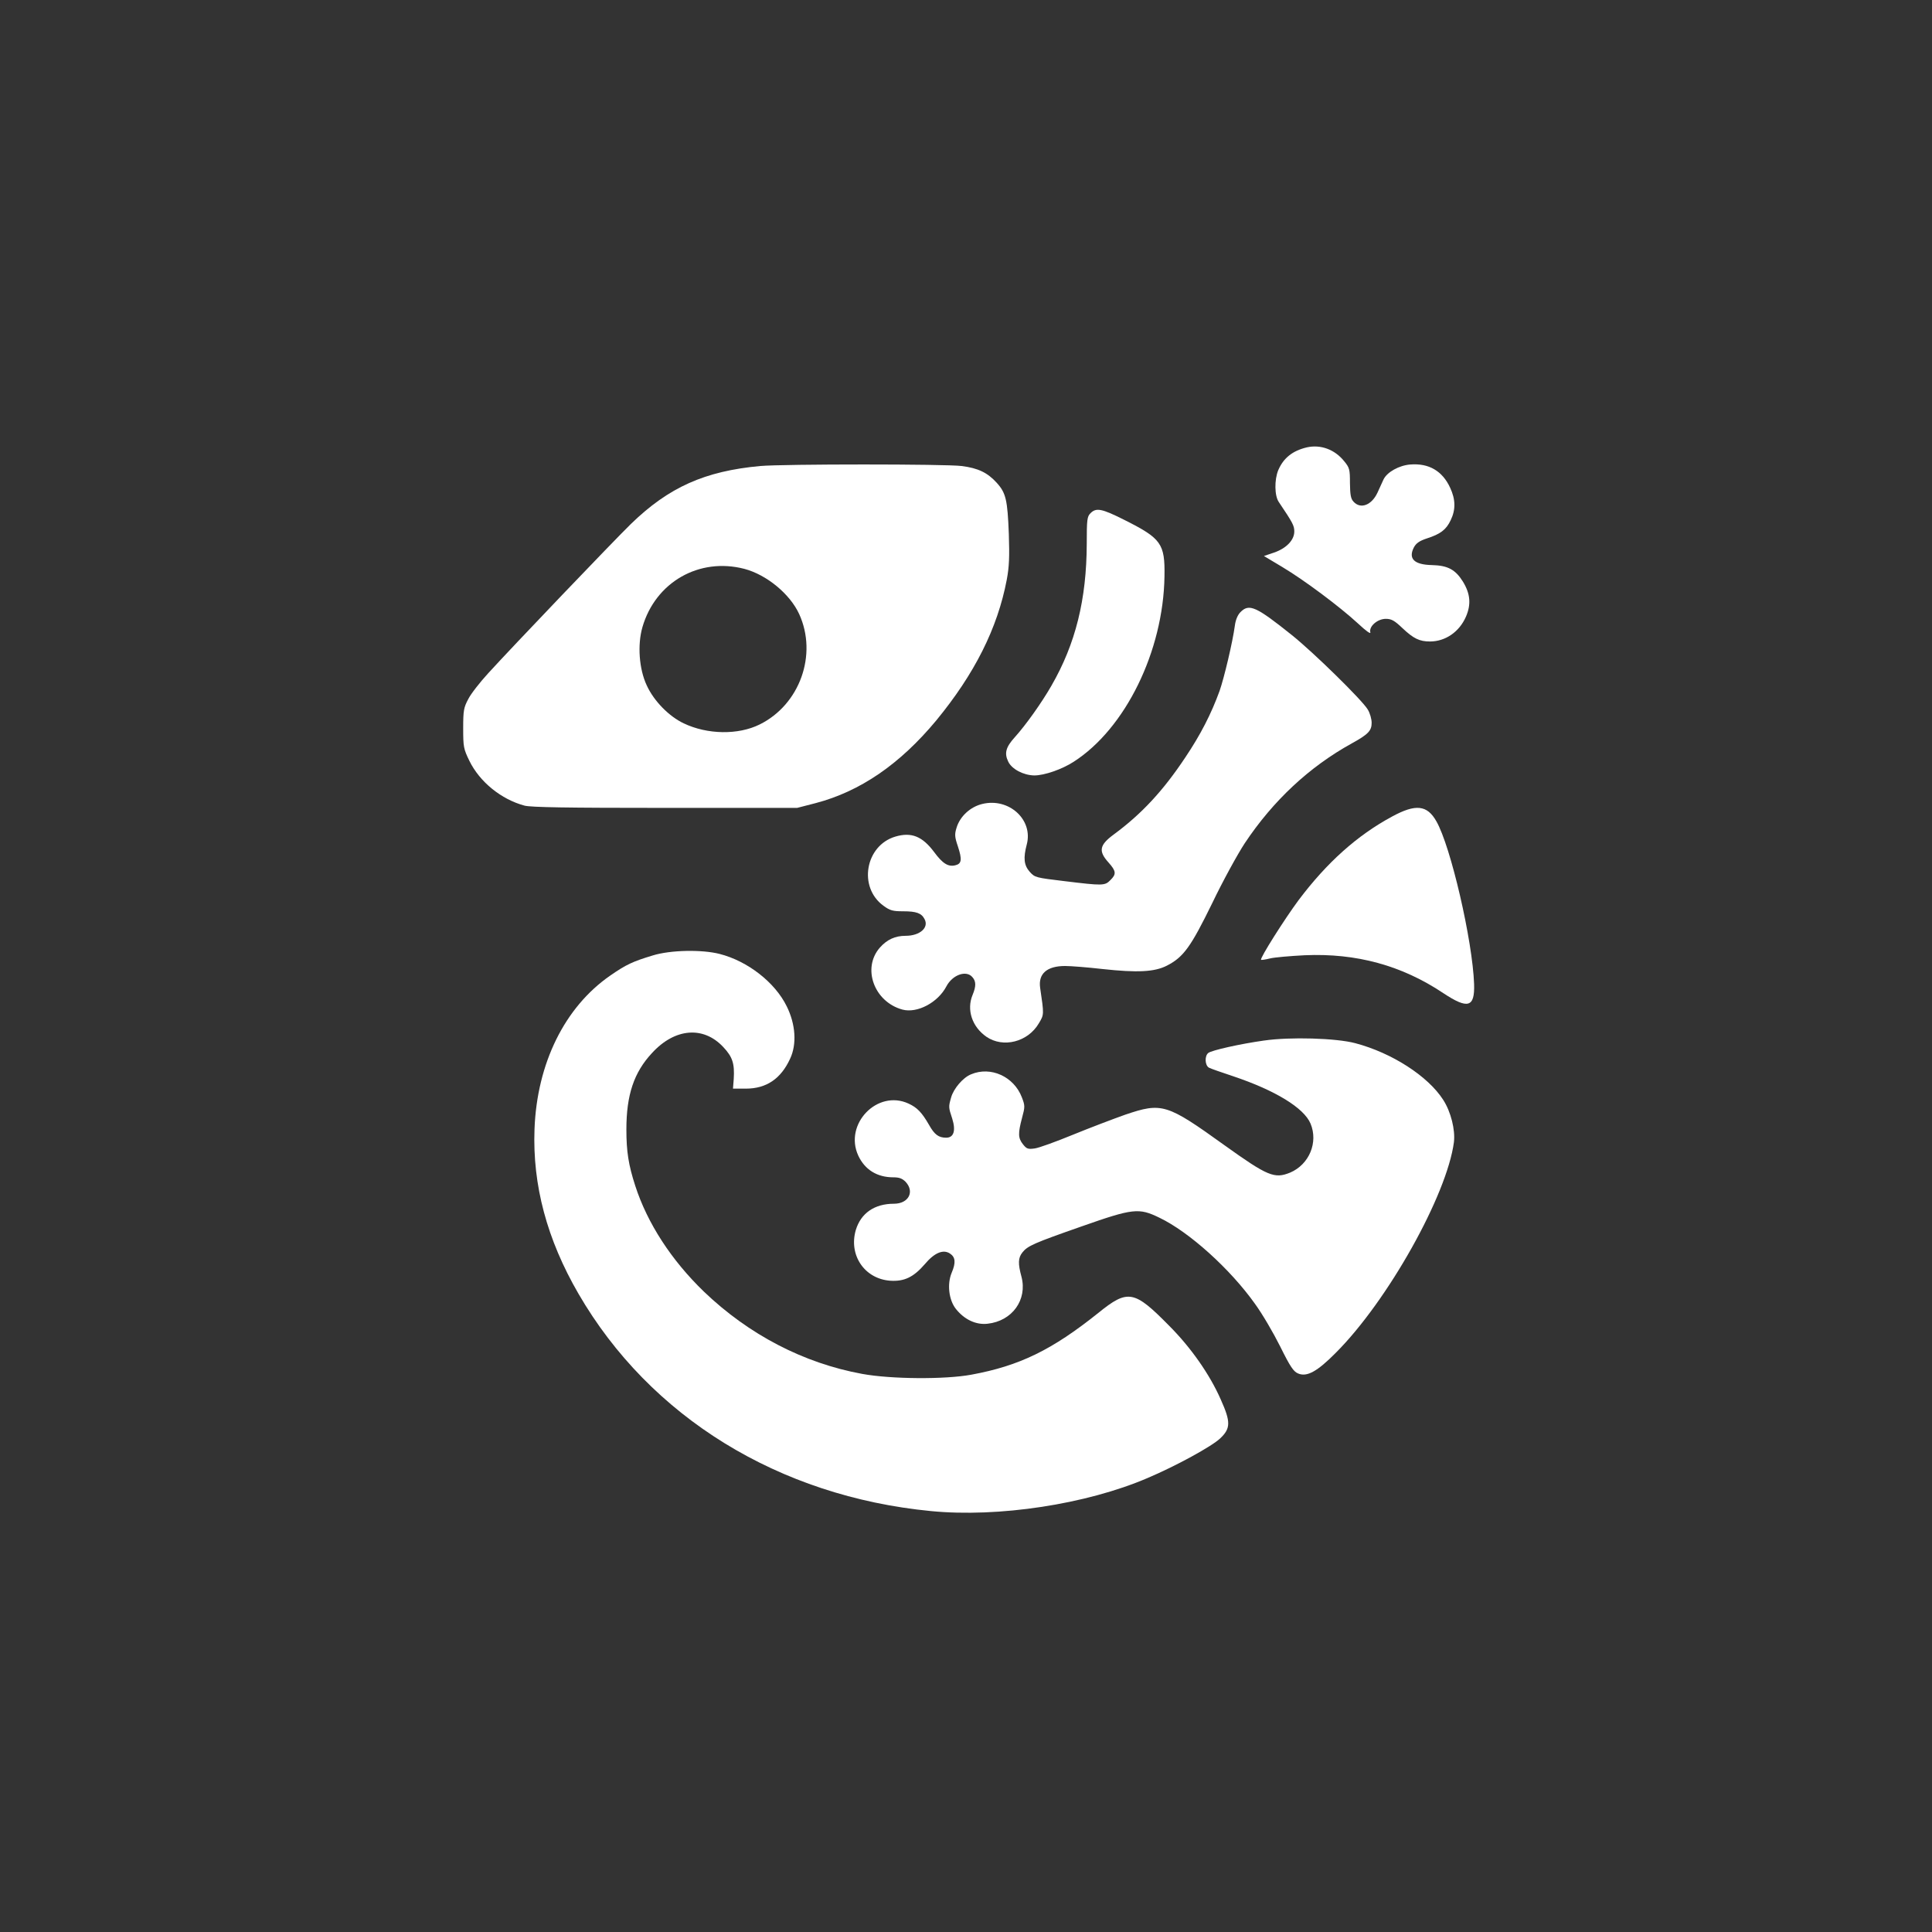 <?xml version="1.0" standalone="no"?>
<!DOCTYPE svg PUBLIC "-//W3C//DTD SVG 20010904//EN"
 "http://www.w3.org/TR/2001/REC-SVG-20010904/DTD/svg10.dtd">
<svg version="1.0" xmlns="http://www.w3.org/2000/svg"
 width="1024pt" height="1024pt" viewBox="0 0 1024 1024"
 preserveAspectRatio="xMidYMid meet">

<rect x="0" y="0" width="1024" height="1024" fill="#333333" stroke="none"/>

<g transform="translate(0,1024) scale(0.1,-0.1)"
fill="#ffffff" stroke="none">
<path d="M6927 7869 c-76 -18 -124 -56 -152 -121 -21 -51 -20 -136 3 -169 74
-110 82 -125 82 -156 0 -46 -43 -90 -108 -112 l-53 -18 97 -58 c117 -70 303
-209 401 -299 44 -41 69 -59 66 -47 -8 31 38 71 82 71 30 0 46 -9 88 -49 59
-56 91 -71 146 -71 82 0 156 51 191 132 28 65 23 121 -16 185 -40 64 -80 86
-165 88 -94 2 -126 34 -95 94 12 22 29 34 68 47 72 23 103 46 127 97 27 56 26
110 -3 172 -41 89 -113 131 -212 123 -59 -5 -122 -40 -141 -79 -6 -13 -21 -45
-32 -70 -31 -67 -90 -89 -127 -48 -15 16 -18 37 -19 99 0 72 -2 81 -31 116
-50 62 -124 89 -197 73z"/>
<path d="M4029 7770 c-293 -27 -484 -112 -685 -307 -95 -93 -624 -646 -757
-792 -43 -47 -91 -108 -105 -136 -24 -45 -27 -60 -27 -155 0 -99 2 -109 33
-173 55 -112 169 -204 292 -237 34 -9 224 -12 745 -12 l700 0 97 25 c237 62
447 206 640 438 204 248 325 489 374 746 13 69 15 122 11 243 -7 180 -15 217
-64 271 -49 54 -99 78 -186 89 -85 11 -943 11 -1068 0z m-84 -545 c118 -31
242 -133 291 -240 98 -215 3 -480 -210 -585 -113 -56 -276 -54 -402 6 -78 37
-158 118 -196 201 -41 87 -50 215 -23 309 69 238 300 371 540 309z"/>
<path d="M5780 7520 c-18 -18 -20 -33 -20 -162 -1 -295 -59 -530 -187 -752
-52 -91 -137 -210 -194 -273 -48 -53 -57 -85 -35 -130 19 -40 81 -72 138 -73
53 0 146 32 208 72 275 176 476 587 482 983 3 174 -17 201 -212 299 -121 61
-150 66 -180 36z"/>
<path d="M6575 6996 c-15 -15 -26 -41 -30 -72 -12 -89 -57 -277 -81 -346 -44
-121 -100 -231 -182 -353 -117 -176 -231 -299 -379 -408 -76 -56 -82 -88 -28
-148 41 -46 43 -62 10 -94 -29 -30 -40 -30 -245 -5 -150 18 -155 19 -182 49
-31 35 -35 73 -16 145 35 131 -94 249 -235 215 -64 -15 -119 -66 -137 -126
-11 -35 -10 -49 7 -99 23 -70 20 -92 -13 -100 -38 -10 -68 9 -113 70 -62 83
-120 107 -205 82 -160 -47 -199 -269 -63 -367 34 -25 49 -29 104 -29 70 0 97
-10 113 -41 25 -45 -24 -89 -100 -89 -56 0 -99 -20 -137 -63 -95 -109 -30
-287 120 -328 78 -21 188 37 233 123 32 61 104 87 137 50 21 -23 21 -49 2 -95
-33 -79 -3 -169 73 -222 89 -61 220 -28 278 71 28 47 28 45 7 188 -11 75 36
116 132 116 31 0 120 -7 198 -16 184 -20 276 -16 342 18 88 45 127 100 240
331 56 117 134 259 172 317 151 227 343 406 568 530 87 48 105 67 105 109 0
20 -9 52 -21 71 -30 50 -286 301 -402 394 -190 152 -226 168 -272 122z"/>
<path d="M7378 5912 c-185 -100 -345 -243 -496 -444 -72 -97 -206 -308 -198
-315 2 -2 23 1 47 7 24 6 107 13 184 17 274 12 515 -54 735 -201 130 -86 167
-76 163 48 -8 230 -124 731 -200 863 -49 87 -110 93 -235 25z"/>
<path d="M3460 5176 c-106 -32 -141 -48 -226 -107 -241 -167 -388 -465 -401
-814 -11 -296 66 -584 233 -872 379 -654 1062 -1074 1868 -1152 358 -35 824
36 1148 175 151 64 341 168 385 210 56 53 57 87 3 207 -58 132 -158 275 -274
391 -185 188 -218 194 -375 67 -245 -196 -417 -280 -672 -327 -139 -26 -426
-24 -579 4 -311 57 -601 208 -839 436 -173 167 -300 363 -364 561 -36 111 -47
182 -47 299 0 183 40 302 136 405 121 132 272 144 377 32 50 -53 61 -88 56
-170 l-4 -51 68 0 c109 0 186 52 235 159 36 77 29 182 -18 277 -62 127 -207
240 -356 278 -94 24 -260 21 -354 -8z"/>
<path d="M6700 4725 c-128 -18 -279 -52 -296 -66 -20 -16 -18 -66 4 -78 9 -5
67 -25 127 -45 224 -75 376 -168 411 -251 42 -100 -7 -217 -108 -260 -83 -34
-119 -19 -348 145 -306 220 -331 228 -526 162 -65 -23 -191 -71 -279 -107 -88
-36 -178 -69 -201 -72 -36 -5 -43 -2 -62 22 -26 33 -27 57 -5 140 16 59 16 65
-1 109 -42 110 -165 166 -269 122 -43 -17 -93 -76 -106 -123 -14 -49 -14 -52
6 -112 20 -64 8 -101 -32 -101 -40 0 -62 16 -91 68 -38 66 -63 92 -109 113
-165 76 -343 -109 -266 -276 35 -75 100 -115 186 -115 31 0 47 -6 65 -24 49
-53 15 -116 -62 -116 -103 0 -175 -50 -202 -139 -39 -133 46 -259 182 -269 75
-5 124 19 183 87 51 61 98 81 134 57 29 -19 32 -48 9 -102 -25 -60 -15 -144
22 -191 45 -57 107 -86 168 -79 131 14 212 127 180 249 -19 70 -18 100 5 129
28 35 60 49 314 138 273 96 303 99 412 46 157 -75 375 -271 507 -457 38 -52
97 -153 133 -225 54 -109 71 -134 96 -144 46 -19 100 10 199 110 276 276 589
836 626 1116 8 65 -16 162 -57 225 -80 125 -272 249 -466 300 -101 27 -345 34
-483 14z"/>
</g>
</svg>
